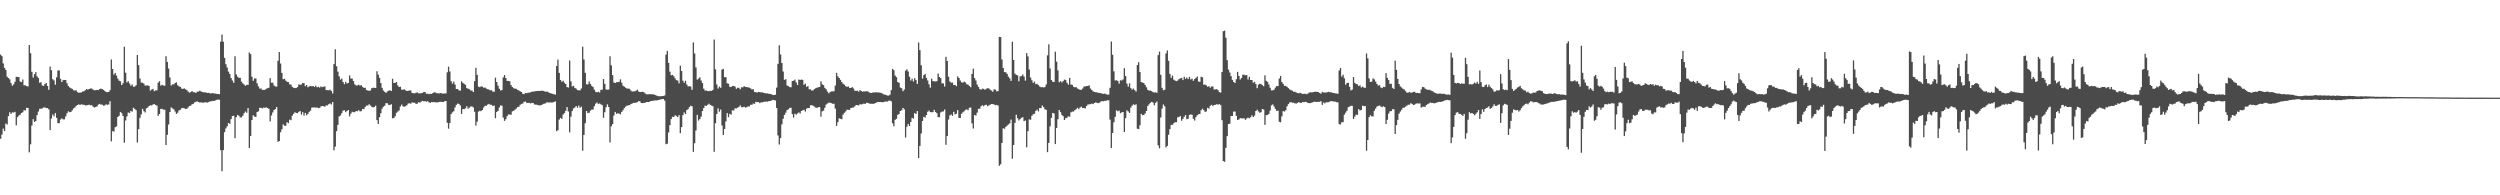 <?xml version="1.0" encoding="UTF-8"?>
<svg xmlns="http://www.w3.org/2000/svg" width="1920" height="150">
  <path d="M0 41.959h1v64.635H0zM1 43.126h1v60.231H1zM2 48.679h1v50.100H2zM3 52.047h1v48.568H3zM4 53.731h1v41.164H4zM5 58.865h1v36.796H5zM6 59.897h1v29.308H6zM7 60.963h1v25.275H7zM8 63.846h1v23.588H8zM9 65.858h1v20.474H9zM10 64.807h1v21.595H10zM11 62.754h1v23.119H11zM12 58.915h1v37.332H12zM13 59.147h1v30.826H13zM14 59.168h1v29.553H14zM15 62.595h1v25.524H15zM16 63.095h1v23.678H16zM17 61.082h1v25.130H17zM18 65.538h1v19.004H18zM19 65.529h1v19.340H19zM20 66.140h1v16.650H20zM21 66.404h1v16.530H21zM22 34.556h1v82.427H22zM23 40.837h1v70.013H23zM24 55.127h1v41.308H24zM25 59.523h1v32.035H25zM26 56.990h1v36.728H26zM27 55.329h1v37.622H27zM28 58.642h1v29.761H28zM29 59.961h1v25.710H29zM30 63.587h1v19.960H30zM31 63.104h1v20.404H31zM32 65.602h1v17.657H32zM33 66.015h1v16.506H33zM34 64.560h1v17.930H34zM35 63.762h1v19.230H35zM36 65.975h1v17.079H36zM37 68.952h1v15.063H37zM38 51.107h1v48.776H38zM39 53.897h1v37.157H39zM40 60.849h1v27.121H40zM41 61.740h1v27.617H41zM42 65.095h1v21.724H42zM43 59.400h1v31.117H43zM44 54.130h1v40.428H44zM45 54.080h1v40.530H45zM46 60.501h1v31.368H46zM47 62.970h1v27.897H47zM48 61.565h1v30.150H48zM49 61.397h1v30.256H49zM50 61.501h1v27.915H50zM51 63.931h1v23.086H51zM52 66.039h1v19.487H52zM53 67.098h1v19.066H53zM54 67.755h1v18.210H54zM55 68.298h1v16.435H55zM56 69.326h1v14.036H56zM57 69.508h1v13.084H57zM58 69.393h1v11.978H58zM59 70.735h1v9.974H59zM60 71.233h1v8.896H60zM61 71.104h1v9.474H61zM62 70.939h1v9.131H62zM63 70.299h1v10.084H63zM64 70.061h1v10.450H64zM65 69.319h1v11.600H65zM66 68.327h1v12.617H66zM67 68.847h1v11.821H67zM68 68.371h1v12.003H68zM69 67.934h1v12.991H69zM70 68.045h1v12.708H70zM71 68.746h1v13.194H71zM72 69.368h1v13.219H72zM73 69.246h1v12.951H73zM74 69.038h1v12.750H74zM75 69.233h1v11.145H75zM76 68.411h1v11.356H76zM77 68.093h1v12.234H77zM78 68.421h1v11.971H78zM79 69.042h1v12.095H79zM80 69.825h1v11.188H80zM81 70.720h1v9.412H81zM82 70.744h1v9.769H82zM83 70.670h1v9.548H83zM84 69.205h1v8.529H84zM85 45.656h1v62.947H85zM86 53.003h1v47.694H86zM87 57.289h1v43.801H87zM88 55.948h1v41.767H88zM89 58.086h1v38.991H89zM90 60.348h1v29.531H90zM91 61.937h1v26.955H91zM92 62.459h1v23.510H92zM93 65.284h1v21.659H93zM94 63.894h1v25.213H94zM95 35.930h1v73.630H95zM96 55.804h1v36.714H96zM97 63.301h1v26.097H97zM98 62.386h1v23.992H98zM99 64.105h1v22.710H99zM100 65.849h1v19.276H100zM101 64.851h1v20.930H101zM102 66.630h1v16.104H102zM103 66.493h1v17.156H103zM104 65.459h1v19.153H104zM105 42.244h1v67.216H105zM106 50.020h1v49.184H106zM107 60.325h1v30.143H107zM108 63.388h1v24.467H108zM109 63.555h1v20.051H109zM110 64.256h1v21.122H110zM111 65.758h1v20.615H111zM112 65.714h1v17.491H112zM113 65.473h1v17.118H113zM114 66.023h1v15.379H114zM115 69.561h1v11.269H115zM116 68.744h1v12.331H116zM117 68.265h1v12.002H117zM118 70.028h1v9.872H118zM119 69.390h1v11.182H119zM120 69.361h1v11.758H120zM121 63.495h1v25.493H121zM122 62.346h1v25.214H122zM123 65.718h1v17.920H123zM124 65.106h1v18.466H124zM125 65.615h1v18.626H125zM126 65.836h1v18.449H126zM127 43.180h1v68.240H127zM128 47.551h1v55.953H128zM129 52.643h1v43.014H129zM130 59.485h1v26.514H130zM131 65.652h1v16.831H131zM132 64.803h1v18.444H132zM133 64.805h1v19.150H133zM134 63.730h1v21.907H134zM135 63.234h1v24.245H135zM136 65.419h1v21.113H136zM137 66.319h1v18.444H137zM138 66.777h1v17.546H138zM139 68.060h1v15.134H139zM140 68.281h1v14.552H140zM141 67.845h1v15.358H141zM142 68.574h1v15.057H142zM143 69.193h1v14.384H143zM144 70.364h1v12.225H144zM145 71.151h1v10.256H145zM146 70.712h1v10.435H146zM147 69.954h1v10.123H147zM148 70.796h1v8.938H148zM149 70.785h1v7.844H149zM150 71.394h1v6.812H150zM151 70.412h1v7.483H151zM152 70.297h1v8.035H152zM153 69.624h1v9.174H153zM154 70.301h1v8.227H154zM155 70.660h1v8.223H155zM156 70.975h1v7.834H156zM157 70.834h1v7.696H157zM158 71.200h1v7.445H158zM159 71.359h1v7.461H159zM160 71.252h1v6.978H160zM161 71.714h1v6.069H161zM162 71.654h1v6.128H162zM163 71.441h1v6.003H163zM164 71.867h1v5.687H164zM165 71.836h1v5.198H165zM166 72.075h1v4.617H166zM167 72.202h1v4.230H167zM168 72.346h1v4.242H168zM169 31.937h1v83.380H169zM170 26.510h1v104.997H170zM171 32.062h1v83.241H171zM172 44.439h1v57.030H172zM173 49.283h1v49.312H173zM174 51.862h1v45.172H174zM175 55.022h1v39.418H175zM176 56.796h1v38.298H176zM177 59.930h1v31.559H177zM178 61.873h1v27.220H178zM179 63.566h1v25.308H179zM180 43.188h1v62.938H180zM181 57.169h1v32.776H181zM182 58.872h1v29.401H182zM183 59.799h1v29.119H183zM184 59.767h1v30.464H184zM185 62.672h1v27.509H185zM186 63.988h1v24.896H186zM187 64.856h1v22.097H187zM188 65.876h1v19.791H188zM189 65.079h1v21.514H189zM190 65.247h1v17.736H190zM191 40.364h1v73.249H191zM192 41.555h1v62.945H192zM193 58.928h1v33.232H193zM194 62.030h1v26.551H194zM195 60.199h1v29.316H195zM196 60.241h1v29.573H196zM197 63.992h1v22.064H197zM198 66.340h1v19.187H198zM199 68.065h1v14.763H199zM200 67.937h1v14.836H200zM201 69.001h1v14.316H201zM202 69.031h1v13.625H202zM203 69.041h1v13.822H203zM204 68.129h1v14.309H204zM205 67.748h1v15.241H205zM206 67.364h1v16.245H206zM207 60.014h1v33.248H207zM208 63.616h1v25.056H208zM209 63.509h1v22.865H209zM210 65.698h1v18.775H210zM211 66.413h1v17.369H211zM212 66.576h1v15.575H212zM213 46.713h1v62.212H213zM214 39.911h1v68.436H214zM215 48.788h1v52.736H215zM216 55.947h1v43.397H216zM217 60.819h1v34.743H217zM218 60.491h1v36.031H218zM219 61.920h1v34.696H219zM220 62.828h1v31.053H220zM221 63.010h1v31.576H221zM222 64.812h1v27.061H222zM223 64.945h1v27.404H223zM224 66.717h1v22.116H224zM225 67.383h1v20.009H225zM226 67.645h1v18.550H226zM227 67.644h1v19.137H227zM228 66.881h1v20.104H228zM229 64.758h1v21.162H229zM230 65.177h1v20.078H230zM231 64.815h1v23.216H231zM232 63.730h1v22.459H232zM233 63.888h1v24.967H233zM234 66.208h1v20.550H234zM235 65.261h1v23.250H235zM236 67.016h1v20.430H236zM237 66.331h1v19.578H237zM238 65.981h1v18.970H238zM239 66.328h1v16.379H239zM240 66.045h1v16.497H240zM241 66.819h1v15.604H241zM242 65.798h1v16.960H242zM243 67.087h1v15.387H243zM244 66.639h1v16.396H244zM245 67.296h1v15.603H245zM246 66.400h1v15.365H246zM247 66.929h1v14.472H247zM248 66.567h1v15.004H248zM249 66.393h1v15.609H249zM250 69.103h1v11.848H250zM251 69.298h1v11.662H251zM252 69.309h1v10.704H252zM253 68.877h1v10.567H253zM254 69.886h1v10.320H254zM255 71.789h1v6.612H255zM256 49.260h1v66.206H256zM257 37.843h1v74.738H257zM258 50.885h1v49.855H258zM259 55.053h1v40.838H259zM260 58.609h1v30.778H260zM261 61.149h1v27.596H261zM262 60.301h1v26.661H262zM263 62.970h1v21.980H263zM264 64.659h1v20.027H264zM265 62.830h1v23.302H265zM266 64.135h1v21.138H266zM267 63.662h1v20.831H267zM268 57.973h1v31.437H268zM269 60.308h1v26.970H269zM270 60.386h1v25.422H270zM271 62.316h1v23.847H271zM272 64.784h1v21.365H272zM273 65.624h1v19.619H273zM274 65.599h1v19.909H274zM275 65.074h1v19.519H275zM276 65.764h1v19.798H276zM277 65.404h1v19.968H277zM278 66.732h1v16.940H278zM279 67.530h1v16.358H279zM280 67.385h1v14.795H280zM281 69.152h1v11.908H281zM282 69.549h1v11.482H282zM283 69.735h1v10.348H283zM284 69.484h1v11.567H284zM285 67.761h1v14.224H285zM286 67.376h1v15.108H286zM287 67.412h1v14.741H287zM288 67.585h1v13.563H288zM289 54.750h1v37.525H289zM290 57.292h1v37.899H290zM291 59.791h1v30.243H291zM292 63.786h1v23.169H292zM293 67.425h1v16.001H293zM294 69.542h1v12.454H294zM295 70.489h1v10.646H295zM296 71.353h1v7.873H296zM297 70.184h1v9.101H297zM298 69.658h1v10.852H298zM299 69.314h1v11.390H299zM300 69.894h1v10.118H300zM301 60.531h1v30.280H301zM302 63.668h1v26.994H302zM303 63.619h1v25.655H303zM304 62.976h1v23.709H304zM305 65.518h1v20.182H305zM306 66.807h1v18.038H306zM307 66.619h1v15.179H307zM308 68.797h1v11.537H308zM309 68.989h1v12.737H309zM310 68.540h1v13.373H310zM311 69.350h1v12.214H311zM312 69.888h1v10.934H312zM313 69.754h1v9.776H313zM314 69.478h1v9.825H314zM315 69.502h1v10.154H315zM316 71.359h1v7.307H316zM317 71.570h1v7.304H317zM318 71.715h1v7.208H318zM319 71.168h1v8.583H319zM320 70.997h1v8.601H320zM321 71.658h1v6.853H321zM322 71.693h1v7.161H322zM323 71.567h1v6.443H323zM324 71.311h1v6.178H324zM325 70.597h1v7.264H325zM326 70.741h1v7.004H326zM327 71.980h1v6.086H327zM328 71.921h1v5.781H328zM329 72.320h1v6.364H329zM330 71.978h1v7.033H330zM331 72.140h1v6.221H331zM332 71.411h1v7.095H332zM333 70.837h1v7.564H333zM334 71.042h1v7.625H334zM335 71.608h1v7.006H335zM336 71.632h1v6.985H336zM337 71.734h1v6.476H337zM338 71.423h1v6.768H338zM339 71.804h1v6.489H339zM340 71.929h1v6.389H340zM341 71.713h1v6.027H341zM342 71.726h1v5.836H342zM343 55.548h1v38.761H343zM344 51.225h1v47.613H344zM345 54.889h1v39.560H345zM346 62.382h1v25.270H346zM347 64.258h1v22.011H347zM348 62.668h1v22.755H348zM349 64.945h1v17.563H349zM350 68.354h1v12.165H350zM351 68.373h1v11.204H351zM352 69.493h1v10.347H352zM353 69.594h1v11.406H353zM354 62.461h1v25.011H354zM355 63.585h1v20.157H355zM356 64.379h1v19.467H356zM357 65.196h1v17.993H357zM358 67.614h1v13.952H358zM359 68.165h1v15.280H359zM360 68.485h1v14.177H360zM361 69.486h1v12.324H361zM362 69.549h1v12.147H362zM363 70.703h1v11.843H363zM364 62.341h1v23.481H364zM365 52.056h1v44.391H365zM366 57.509h1v35.924H366zM367 66.502h1v19.216H367zM368 66.987h1v18.055H368zM369 66.295h1v19.099H369zM370 66.584h1v17.908H370zM371 67.360h1v15.161H371zM372 67.164h1v14.089H372zM373 67.990h1v13.250H373zM374 68.519h1v11.818H374zM375 68.764h1v11.022H375zM376 69.435h1v10.993H376zM377 69.292h1v11.172H377zM378 70.354h1v11.072H378zM379 70.490h1v10.601H379zM380 59.655h1v31.181H380zM381 63.028h1v22.928H381zM382 65.788h1v19.352H382zM383 68.151h1v14.325H383zM384 69.464h1v11.507H384zM385 69.191h1v11.996H385zM386 59.419h1v30.907H386zM387 57.630h1v35.182H387zM388 59.963h1v31.598H388zM389 62.158h1v27.031H389zM390 62.161h1v25.761H390zM391 62.406h1v25.550H391zM392 65.323h1v22.784H392zM393 66.821h1v18.698H393zM394 67.738h1v17.365H394zM395 68.105h1v16.162H395zM396 68.196h1v15.192H396zM397 68.993h1v13.273H397zM398 69.485h1v12.513H398zM399 70.077h1v10.436H399zM400 70.657h1v9.146H400zM401 72.038h1v7.492H401zM402 72.269h1v5.945H402zM403 71.403h1v6.601H403zM404 71.566h1v7.364H404zM405 71.204h1v7.937H405zM406 71.121h1v7.853H406zM407 70.878h1v8.578H407zM408 70.432h1v8.584H408zM409 70.253h1v8.907H409zM410 70.295h1v9.937H410zM411 69.877h1v10.504H411zM412 69.923h1v10.543H412zM413 69.811h1v11.044H413zM414 69.893h1v11.041H414zM415 69.672h1v11.118H415zM416 69.665h1v10.651H416zM417 69.857h1v9.883H417zM418 70.313h1v9.257H418zM419 70.378h1v8.531H419zM420 70.376h1v8.154H420zM421 71.061h1v7.725H421zM422 71.464h1v7.159H422zM423 71.807h1v6.954H423zM424 72.027h1v6.654H424zM425 72.378h1v5.964H425zM426 72.664h1v5.146H426zM427 50.717h1v50.010H427zM428 45.764h1v54.203H428zM429 55.982h1v35.856H429zM430 61.396h1v29.111H430zM431 62.793h1v28.520H431zM432 62.007h1v25.998H432zM433 63.564h1v23.328H433zM434 64.531h1v20.594H434zM435 66.849h1v15.392H435zM436 67.216h1v18.376H436zM437 46.416h1v55.281H437zM438 62.499h1v27.072H438zM439 66.352h1v18.959H439zM440 65.925h1v17.385H440zM441 67.548h1v15.012H441zM442 68.049h1v13.361H442zM443 69.161h1v13.571H443zM444 69.350h1v11.730H444zM445 69.363h1v13.388H445zM446 67.925h1v13.973H446zM447 35.888h1v79.872H447zM448 45.734h1v57.875H448zM449 55.917h1v38.691H449zM450 64.707h1v20.546H450zM451 64.826h1v22.040H451zM452 62.550h1v24.026H452zM453 64.485h1v20.448H453zM454 65.927h1v18.218H454zM455 66.879h1v17.241H455zM456 68.884h1v12.682H456zM457 70.480h1v9.159H457zM458 70.923h1v7.781H458zM459 70.427h1v9.380H459zM460 71.009h1v8.433H460zM461 69.030h1v11.108H461zM462 68.848h1v11.934H462zM463 60.695h1v29.763H463zM464 64.368h1v21.806H464zM465 68.649h1v13.722H465zM466 68.888h1v11.273H466zM467 68.765h1v13.393H467zM468 43.210h1v66.205H468zM469 50.153h1v46.890H469zM470 57.652h1v37.689H470zM471 63.311h1v25.415H471zM472 63.730h1v22.238H472zM473 63.148h1v24.324H473zM474 63.087h1v23.906H474zM475 62.823h1v24.431H475zM476 60.928h1v26.887H476zM477 63.480h1v22.475H477zM478 65.821h1v18.812H478zM479 66.551h1v16.497H479zM480 67.352h1v14.578H480zM481 67.946h1v13.231H481zM482 68.032h1v12.896H482zM483 68.217h1v12.537H483zM484 69.501h1v10.449H484zM485 70.245h1v9.315H485zM486 70.193h1v8.755H486zM487 70.094h1v8.962H487zM488 69.682h1v9.097H488zM489 68.871h1v9.590H489zM490 70.318h1v7.302H490zM491 70.712h1v7.168H491zM492 70.607h1v8.557H492zM493 70.428h1v8.766H493zM494 70.808h1v8.251H494zM495 71.749h1v7.161H495zM496 72.425h1v5.976H496zM497 72.401h1v5.959H497zM498 72.420h1v5.991H498zM499 72.309h1v5.373H499zM500 72.388h1v5.124H500zM501 72.421h1v4.986H501zM502 72.666h1v4.526H502zM503 73.043h1v4.046H503zM504 73.510h1v3.673H504zM505 73.858h1v2.922H505zM506 73.918h1v2.698H506zM507 73.899h1v2.453H507zM508 73.797h1v2.331H508zM509 73.652h1v2.387H509zM510 73.340h1v3.927H510zM511 41.954h1v68.808H511zM512 39.056h1v71.299H512zM513 48.284h1v53.445H513zM514 55.055h1v41.051H514zM515 57.825h1v33.683H515zM516 57.507h1v32.194H516zM517 58.551h1v31.285H517zM518 60.232h1v28.247H518zM519 61.555h1v27.609H519zM520 61.866h1v28.093H520zM521 64.018h1v24.400H521zM522 50.394h1v51.872H522zM523 54.524h1v43.105H523zM524 61.973h1v26.444H524zM525 63.559h1v22.743H525zM526 62.020h1v25.542H526zM527 64.942h1v19.596H527zM528 66.425h1v17.462H528zM529 66.164h1v16.045H529zM530 66.485h1v14.738H530zM531 69.018h1v12.645H531zM532 32.575h1v84.038H532zM533 41.073h1v68.965H533zM534 51.771h1v48.408H534zM535 61.196h1v27.013H535zM536 60.387h1v32.185H536zM537 59.351h1v32.107H537zM538 61.872h1v27.682H538zM539 63.808h1v21.498H539zM540 68.082h1v14.914H540zM541 69.580h1v11.527H541zM542 69.528h1v11.808H542zM543 69.874h1v10.614H543zM544 70.050h1v9.549H544zM545 69.675h1v10.870H545zM546 69.791h1v11.239H546zM547 69.045h1v12.507H547zM548 30.351h1v86.215H548zM549 53.287h1v41.373H549zM550 64.911h1v22.704H550zM551 68.002h1v15.224H551zM552 66.530h1v19.287H552zM553 67.428h1v16.713H553zM554 53.479h1v42.905H554zM555 52.891h1v50.866H555zM556 59.223h1v39.840H556zM557 59.266h1v33.972H557zM558 63.959h1v22.932H558zM559 64.311h1v25.692H559zM560 66.663h1v20.801H560zM561 66.890h1v21.160H561zM562 66.008h1v18.724H562zM563 65.979h1v18.983H563zM564 66.471h1v16.745H564zM565 68.224h1v15.063H565zM566 67.382h1v15.289H566zM567 67.432h1v14.708H567zM568 68.594h1v12.312H568zM569 67.024h1v15.328H569zM570 67.083h1v15.229H570zM571 66.173h1v15.743H571zM572 66.796h1v15.854H572zM573 66.892h1v15.495H573zM574 67.053h1v14.595H574zM575 67.343h1v14.496H575zM576 67.912h1v12.543H576zM577 68.704h1v11.766H577zM578 68.469h1v11.062H578zM579 70.623h1v9.143H579zM580 70.883h1v7.307H580zM581 70.999h1v7.462H581zM582 70.604h1v7.798H582zM583 70.734h1v8.480H583zM584 70.946h1v7.643H584zM585 70.911h1v7.661H585zM586 71.314h1v6.943H586zM587 71.500h1v6.692H587zM588 71.816h1v6.111H588zM589 71.698h1v6.409H589zM590 72.098h1v5.549H590zM591 72.072h1v5.485H591zM592 72.391h1v4.798H592zM593 72.913h1v3.787H593zM594 73.013h1v3.946H594zM595 72.726h1v4.438H595zM596 67.293h1v15.692H596zM597 49.049h1v55.013H597zM598 34.776h1v76.223H598zM599 41.844h1v64.250H599zM600 48.373h1v47.103H600zM601 54.947h1v36.279H601zM602 61.330h1v26.930H602zM603 60.792h1v25.714H603zM604 65.588h1v18.994H604zM605 66.160h1v17.802H605zM606 66.907h1v15.914H606zM607 67.004h1v15.785H607zM608 62.204h1v25.434H608zM609 62.019h1v28.311H609zM610 61.133h1v26.206H610zM611 63.273h1v24.760H611zM612 65.214h1v21.917H612zM613 61.068h1v25.241H613zM614 61.370h1v25.812H614zM615 61.090h1v24.141H615zM616 61.325h1v23.362H616zM617 65.062h1v19.266H617zM618 64.205h1v21.526H618zM619 66.674h1v16.771H619zM620 66.097h1v16.850H620zM621 68.596h1v14.415H621zM622 68.586h1v12.288H622zM623 69.549h1v11.284H623zM624 69.416h1v11.721H624zM625 68.364h1v13.575H625zM626 67.719h1v14.901H626zM627 67.340h1v15.500H627zM628 67.023h1v15.326H628zM629 66.800h1v15.414H629zM630 62.518h1v27.105H630zM631 64.790h1v20.695H631zM632 65.365h1v19.556H632zM633 67.504h1v15.212H633zM634 68.586h1v11.703H634zM635 70.289h1v9.167H635zM636 71.626h1v7.240H636zM637 70.770h1v8.069H637zM638 70.193h1v9.038H638zM639 70.194h1v9.523H639zM640 70.082h1v9.592H640zM641 65.745h1v17.637H641zM642 55.979h1v40.669H642zM643 58.621h1v35.231H643zM644 59.899h1v30.935H644zM645 61.327h1v29.924H645zM646 63.000h1v28.619H646zM647 64.269h1v23.782H647zM648 65.027h1v21.613H648zM649 66.276h1v19.307H649zM650 66.692h1v17.534H650zM651 66.336h1v18.067H651zM652 67.468h1v16.982H652zM653 67.587h1v15.352H653zM654 66.854h1v15.816H654zM655 67.964h1v14.499H655zM656 69.647h1v12.044H656zM657 69.783h1v10.836H657zM658 69.632h1v11.115H658zM659 70.401h1v10.612H659zM660 69.214h1v10.884H660zM661 69.874h1v10.313H661zM662 70.410h1v9.637H662zM663 70.129h1v9.394H663zM664 70.267h1v9.594H664zM665 70.086h1v8.877H665zM666 70.148h1v8.890H666zM667 70.929h1v8.524H667zM668 71.360h1v8.370H668zM669 71.434h1v8.217H669zM670 70.934h1v8.840H670zM671 71.058h1v8.437H671zM672 70.840h1v8.278H672zM673 70.959h1v7.585H673zM674 70.958h1v7.329H674zM675 71.104h1v7.215H675zM676 71.294h1v7.027H676zM677 71.695h1v6.835H677zM678 72.454h1v6.001H678zM679 72.615h1v5.456H679zM680 72.953h1v4.911H680zM681 73.419h1v4.588H681zM682 73.411h1v4.014H682zM683 72.727h1v4.497H683zM684 69.179h1v8.625H684zM685 52.957h1v41.708H685zM686 53.937h1v43.011H686zM687 57.989h1v33.997H687zM688 59.246h1v32.050H688zM689 63.033h1v25.182H689zM690 63.587h1v23.910H690zM691 67.244h1v18.012H691zM692 67.736h1v16.962H692zM693 70.036h1v12.871H693zM694 68.749h1v15.153H694zM695 54.257h1v51.365H695zM696 53.241h1v44.073H696zM697 54.945h1v40.223H697zM698 58.917h1v37.854H698zM699 61.823h1v31.871H699zM700 60.432h1v30.085H700zM701 62.586h1v28.491H701zM702 60.063h1v26.783H702zM703 61.491h1v26.064H703zM704 64.404h1v20.898H704zM705 32.655h1v88.713H705zM706 38.517h1v73.572H706zM707 50.105h1v52.424H707zM708 60.353h1v32.567H708zM709 57.740h1v31.953H709zM710 56.752h1v33.571H710zM711 59.805h1v28.508H711zM712 61.785h1v24.045H712zM713 64.743h1v20.223H713zM714 67.307h1v18.741H714zM715 60.434h1v25.778H715zM716 62.234h1v23.860H716zM717 62.524h1v21.782H717zM718 62.508h1v23.580H718zM719 62.338h1v24.597H719zM720 56.437h1v33.512H720zM721 59.118h1v30.874H721zM722 60.022h1v26.364H722zM723 64.001h1v21.763H723zM724 64.046h1v21.505H724zM725 66.438h1v17.685H725zM726 43.633h1v67.584H726zM727 46.865h1v57.621H727zM728 58.901h1v32.886H728zM729 62.593h1v26.050H729zM730 63.551h1v24.340H730zM731 63.385h1v25.601H731zM732 65.281h1v20.658H732zM733 65.156h1v22.699H733zM734 66.146h1v21.179H734zM735 58.691h1v25.906H735zM736 59.925h1v30.610H736zM737 61.864h1v28.735H737zM738 63.261h1v24.082H738zM739 63.442h1v22.829H739zM740 62.660h1v22.798H740zM741 63.345h1v20.997H741zM742 64.716h1v19.313H742zM743 65.037h1v19.670H743zM744 65.985h1v16.772H744zM745 66.981h1v15.581H745zM746 56.776h1v37.994H746zM747 52.741h1v45.968H747zM748 59.984h1v28.331H748zM749 61.811h1v26.951H749zM750 64.949h1v21.547H750zM751 66.709h1v16.866H751zM752 68.433h1v15.146H752zM753 68.931h1v12.700H753zM754 68.068h1v12.772H754zM755 68.265h1v13.407H755zM756 68.991h1v11.690H756zM757 68.119h1v12.314H757zM758 67.787h1v13.763H758zM759 67.907h1v13.040H759zM760 68.901h1v11.477H760zM761 69.512h1v10.350H761zM762 70.477h1v9.441H762zM763 68.571h1v11.719H763zM764 68.883h1v11.905H764zM765 70.178h1v10.416H765zM766 69.933h1v11.143H766zM767 28.319h1v98.952H767zM768 28.485h1v97.703H768zM769 45.693h1v64.077H769zM770 52.286h1v46.241H770zM771 55.372h1v43.527H771zM772 55.483h1v41.964H772zM773 56.750h1v39.707H773zM774 58.840h1v36.770H774zM775 60.145h1v34.552H775zM776 62.082h1v29.762H776zM777 32.061h1v89.788H777zM778 46.065h1v65.302H778zM779 56.514h1v37.831H779zM780 57.518h1v30.582H780zM781 57.851h1v32.961H781zM782 62.470h1v30.030H782zM783 58.674h1v32.748H783zM784 58.424h1v32.068H784zM785 57.211h1v32.788H785zM786 58.756h1v34.282H786zM787 61.909h1v30.627H787zM788 40.822h1v72.394H788zM789 43.305h1v57.398H789zM790 53.459h1v38.168H790zM791 59.570h1v32.457H791zM792 61.632h1v27.296H792zM793 63.663h1v24.088H793zM794 62.604h1v24.772H794zM795 64.686h1v20.486H795zM796 64.337h1v19.840H796zM797 65.349h1v20.199H797zM798 66.469h1v16.475H798zM799 66.954h1v16.107H799zM800 66.927h1v14.142H800zM801 67.166h1v15.127H801zM802 66.868h1v17.087H802zM803 64.852h1v19.484H803zM804 42.486h1v74.372H804zM805 34.052h1v75.731H805zM806 52.587h1v44.456H806zM807 61.498h1v29.016H807zM808 62.797h1v23.934H808zM809 63.017h1v24.103H809zM810 39.660h1v70.994H810zM811 47.377h1v50.899H811zM812 54.074h1v37.547H812zM813 63.199h1v21.228H813zM814 62.301h1v23.836H814zM815 63.345h1v24.892H815zM816 62.294h1v26.964H816zM817 61.061h1v31.107H817zM818 61.557h1v29.209H818zM819 63.601h1v26.701H819zM820 65.010h1v24.334H820zM821 59.782h1v29.814H821zM822 64.912h1v21.348H822zM823 65.121h1v20.568H823zM824 66.610h1v19.023H824zM825 67.094h1v17.480H825zM826 66.906h1v16.990H826zM827 67.921h1v14.881H827zM828 68.529h1v15.302H828zM829 68.942h1v13.643H829zM830 68.963h1v12.936H830zM831 68.011h1v14.924H831zM832 66.528h1v16.478H832zM833 66.342h1v16.907H833zM834 66.081h1v15.400H834zM835 66.032h1v14.238H835zM836 65.538h1v14.607H836zM837 67.931h1v12.019H837zM838 69.075h1v10.480H838zM839 70.154h1v9.834H839zM840 70.617h1v8.492H840zM841 70.792h1v7.826H841zM842 70.921h1v8.094H842zM843 71.364h1v7.880H843zM844 71.297h1v7.520H844zM845 71.581h1v6.397H845zM846 71.915h1v5.693H846zM847 72.100h1v5.748H847zM848 71.835h1v5.559H848zM849 72.333h1v5.072H849zM850 72.735h1v4.233H850zM851 72.596h1v4.469H851zM852 67.412h1v24.438H852zM853 31.897h1v81.832H853zM854 42.050h1v60.110H854zM855 54.788h1v39.119H855zM856 61.782h1v27.963H856zM857 61.590h1v23.145H857zM858 62.231h1v23.292H858zM859 64.207h1v20.743H859zM860 61.654h1v25.318H860zM861 61.821h1v24.512H861zM862 61.016h1v25.012H862zM863 52.355h1v49.000H863zM864 58.403h1v32.302H864zM865 64.191h1v20.541H865zM866 66.524h1v19.074H866zM867 64.023h1v22.726H867zM868 67.668h1v14.963H868zM869 68.885h1v12.276H869zM870 68.011h1v12.096H870zM871 69.266h1v11.474H871zM872 70.312h1v9.786H872zM873 49.992h1v48.892H873zM874 47.749h1v51.389H874zM875 55.307h1v40.837H875zM876 63.079h1v24.377H876zM877 63.333h1v25.103H877zM878 63.819h1v24.437H878zM879 65.276h1v21.861H879zM880 67.008h1v18.238H880zM881 68.986h1v12.451H881zM882 69.608h1v10.496H882zM883 69.525h1v9.429H883zM884 69.996h1v8.253H884zM885 70.775h1v7.976H885zM886 71.084h1v9.748H886zM887 70.869h1v8.114H887zM888 71.297h1v6.689H888zM889 42.342h1v69.303H889zM890 39.555h1v74.342H890zM891 57.424h1v32.814H891zM892 67.451h1v15.949H892zM893 69.263h1v10.979H893zM894 68.895h1v12.695H894zM895 41.066h1v72.114H895zM896 38.739h1v73.296H896zM897 46.676h1v56.793H897zM898 56.781h1v42.409H898zM899 59.685h1v36.196H899zM900 57.996h1v37.846H900zM901 61.175h1v33.476H901zM902 61.884h1v32.021H902zM903 62.304h1v31.548H903zM904 61.819h1v28.419H904zM905 60.756h1v29.013H905zM906 60.119h1v29.086H906zM907 59.831h1v32.882H907zM908 61.481h1v29.827H908zM909 58.909h1v30.748H909zM910 60.538h1v27.855H910zM911 59.557h1v31.978H911zM912 60.783h1v30.390H912zM913 59.052h1v29.152H913zM914 61.031h1v26.883H914zM915 60.436h1v27.732H915zM916 62.033h1v29.213H916zM917 60.741h1v31.855H917zM918 59.750h1v30.183H918zM919 58.786h1v29.758H919zM920 62.594h1v25.168H920zM921 62.821h1v24.720H921zM922 58.947h1v25.731H922zM923 59.386h1v24.101H923zM924 65.009h1v19.587H924zM925 64.965h1v20.982H925zM926 65.583h1v19.956H926zM927 66.598h1v16.180H927zM928 66.209h1v17.207H928zM929 67.399h1v13.836H929zM930 66.381h1v14.094H930zM931 66.444h1v14.991H931zM932 68.778h1v11.886H932zM933 68.610h1v11.895H933zM934 68.462h1v11.538H934zM935 69.294h1v11.112H935zM936 70.778h1v9.141H936zM937 71.111h1v9.691H937zM938 55.326h1v36.972H938zM939 23.945h1v99.795H939zM940 23.484h1v100.764H940zM941 28.974h1v84.574H941zM942 46.253h1v58.274H942zM943 53.461h1v41.787H943zM944 55.684h1v39.315H944zM945 58.483h1v30.615H945zM946 61.354h1v27.759H946zM947 62.953h1v22.781H947zM948 63.753h1v21.927H948zM949 60.800h1v28.238H949zM950 55.179h1v36.933H950zM951 58.367h1v33.362H951zM952 61.078h1v29.663H952zM953 59.872h1v31.012H953zM954 57.384h1v33.576H954zM955 57.409h1v33.477H955zM956 57.784h1v34.275H956zM957 57.725h1v33.251H957zM958 61.082h1v29.268H958zM959 58.990h1v31.914H959zM960 61.419h1v28.710H960zM961 61.438h1v27.162H961zM962 63.470h1v26.424H962zM963 62.752h1v26.091H963zM964 64.577h1v20.674H964zM965 67.725h1v16.570H965zM966 64.979h1v20.640H966zM967 64.333h1v22.299H967zM968 64.569h1v21.556H968zM969 65.375h1v18.351H969zM970 66.209h1v17.905H970zM971 57.842h1v38.079H971zM972 62.066h1v26.408H972zM973 62.849h1v25.427H973zM974 64.923h1v22.539H974zM975 67.384h1v17.572H975zM976 69.385h1v11.585H976zM977 69.395h1v10.802H977zM978 68.858h1v12.961H978zM979 67.287h1v16.315H979zM980 66.009h1v19.247H980zM981 66.128h1v18.835H981zM982 60.287h1v33.276H982zM983 58.340h1v35.538H983zM984 62.961h1v26.400H984zM985 64.410h1v20.900H985zM986 66.003h1v19.712H986zM987 65.897h1v18.735H987zM988 66.731h1v14.926H988zM989 67.694h1v12.260H989zM990 68.588h1v10.134H990zM991 69.292h1v9.096H991zM992 69.622h1v9.278H992zM993 70.489h1v8.424H993zM994 70.461h1v8.828H994zM995 71.025h1v8.578H995zM996 71.423h1v7.577H996zM997 71.665h1v6.725H997zM998 71.287h1v7.707H998zM999 71.747h1v7.239H999zM1000 72.202h1v6.146H1000zM1001 72.016h1v6.458H1001zM1002 72.010h1v6.172H1002zM1003 72.332h1v6.107H1003zM1004 71.858h1v7.195H1004zM1005 71.091h1v8.143H1005zM1006 70.854h1v8.324H1006zM1007 70.971h1v7.811H1007zM1008 70.746h1v7.675H1008zM1009 70.491h1v7.543H1009zM1010 70.475h1v7.790H1010zM1011 70.561h1v7.700H1011zM1012 70.693h1v7.480H1012zM1013 71.393h1v6.794H1013zM1014 71.921h1v5.774H1014zM1015 70.525h1v10.008H1015zM1016 71.056h1v7.710H1016zM1017 71.010h1v8.380H1017zM1018 71.055h1v7.430H1018zM1019 70.772h1v7.799H1019zM1020 70.430h1v8.037H1020zM1021 70.842h1v7.023H1021zM1022 70.918h1v6.718H1022zM1023 71.275h1v6.565H1023zM1024 71.414h1v6.576H1024zM1025 71.712h1v6.367H1025zM1026 71.765h1v6.725H1026zM1027 72.027h1v6.640H1027zM1028 54.099h1v41.185H1028zM1029 52.165h1v43.428H1029zM1030 58.822h1v35.043H1030zM1031 57.382h1v36.446H1031zM1032 60.138h1v27.992H1032zM1033 65.023h1v21.433H1033zM1034 63.693h1v21.347H1034zM1035 63.603h1v18.718H1035zM1036 66.675h1v15.173H1036zM1037 69.445h1v11.790H1037zM1038 68.836h1v12.458H1038zM1039 59.177h1v32.205H1039zM1040 63.610h1v26.004H1040zM1041 64.531h1v23.510H1041zM1042 64.749h1v23.455H1042zM1043 66.101h1v17.769H1043zM1044 65.498h1v19.399H1044zM1045 67.197h1v17.210H1045zM1046 66.497h1v14.644H1046zM1047 67.275h1v14.213H1047zM1048 67.480h1v13.999H1048zM1049 41.071h1v74.680H1049zM1050 44.823h1v62.714H1050zM1051 60.209h1v29.749H1051zM1052 62.960h1v25.491H1052zM1053 62.622h1v26.698H1053zM1054 60.177h1v29.259H1054zM1055 60.960h1v24.159H1055zM1056 62.618h1v20.781H1056zM1057 64.484h1v17.388H1057zM1058 65.723h1v15.651H1058zM1059 65.371h1v15.650H1059zM1060 67.195h1v14.647H1060zM1061 67.685h1v14.669H1061zM1062 66.592h1v15.032H1062zM1063 66.864h1v15.343H1063zM1064 56.146h1v39.021H1064zM1065 59.789h1v32.215H1065zM1066 61.497h1v25.751H1066zM1067 64.459h1v21.058H1067zM1068 64.323h1v21.022H1068zM1069 67.450h1v16.415H1069zM1070 68.369h1v15.595H1070zM1071 46.582h1v56.300H1071zM1072 53.631h1v42.475H1072zM1073 60.546h1v31.508H1073zM1074 64.526h1v22.749H1074zM1075 66.347h1v19.297H1075zM1076 67.209h1v17.077H1076zM1077 68.253h1v14.546H1077zM1078 68.784h1v13.842H1078zM1079 70.013h1v11.841H1079zM1080 71.181h1v9.935H1080zM1081 71.111h1v9.326H1081zM1082 70.575h1v9.810H1082zM1083 71.233h1v8.015H1083zM1084 71.054h1v8.782H1084zM1085 70.565h1v10.073H1085zM1086 70.507h1v9.807H1086zM1087 71.363h1v8.268H1087zM1088 71.311h1v8.039H1088zM1089 71.497h1v7.993H1089zM1090 71.575h1v7.842H1090zM1091 68.692h1v13.950H1091zM1092 66.791h1v15.175H1092zM1093 66.919h1v15.028H1093zM1094 68.020h1v14.047H1094zM1095 68.604h1v12.053H1095zM1096 69.071h1v10.895H1096zM1097 68.827h1v10.584H1097zM1098 69.354h1v9.321H1098zM1099 69.748h1v9.282H1099zM1100 70.130h1v8.869H1100zM1101 71.012h1v8.405H1101zM1102 71.461h1v7.644H1102zM1103 71.882h1v6.854H1103zM1104 71.974h1v6.409H1104zM1105 71.848h1v6.311H1105zM1106 71.830h1v6.513H1106zM1107 72.102h1v5.859H1107zM1108 72.040h1v5.704H1108zM1109 72.051h1v5.148H1109zM1110 72.627h1v4.309H1110zM1111 72.660h1v4.030H1111zM1112 72.530h1v4.438H1112zM1113 72.867h1v4.200H1113zM1114 40.436h1v69.561H1114zM1115 44.279h1v61.292H1115zM1116 57.567h1v39.877H1116zM1117 63.631h1v24.773H1117zM1118 64.042h1v22.464H1118zM1119 63.625h1v22.502H1119zM1120 63.732h1v23.711H1120zM1121 64.586h1v22.937H1121zM1122 64.017h1v24.161H1122zM1123 64.239h1v24.796H1123zM1124 64.307h1v23.195H1124zM1125 44.455h1v62.096H1125zM1126 49.288h1v52.986H1126zM1127 59.032h1v32.876H1127zM1128 64.771h1v21.404H1128zM1129 64.612h1v22.538H1129zM1130 64.947h1v21.826H1130zM1131 64.333h1v23.143H1131zM1132 63.387h1v25.135H1132zM1133 64.193h1v23.227H1133zM1134 62.840h1v23.366H1134zM1135 64.431h1v20.060H1135zM1136 54.103h1v37.257H1136zM1137 63.095h1v24.471H1137zM1138 66.653h1v17.346H1138zM1139 66.870h1v19.026H1139zM1140 65.529h1v18.217H1140zM1141 64.867h1v18.097H1141zM1142 66.878h1v15.736H1142zM1143 64.986h1v16.627H1143zM1144 66.613h1v16.999H1144zM1145 67.636h1v15.320H1145zM1146 68.697h1v13.007H1146zM1147 70.430h1v9.653H1147zM1148 70.191h1v11.191H1148zM1149 69.322h1v12.004H1149zM1150 69.524h1v11.035H1150zM1151 69.284h1v10.847H1151zM1152 56.985h1v37.395H1152zM1153 64.156h1v22.763H1153zM1154 68.538h1v12.396H1154zM1155 69.191h1v10.514H1155zM1156 68.782h1v11.315H1156zM1157 69.295h1v11.251H1157zM1158 45.340h1v58.269H1158zM1159 53.668h1v45.154H1159zM1160 61.558h1v31.330H1160zM1161 68.275h1v18.324H1161zM1162 69.910h1v14.073H1162zM1163 68.938h1v15.604H1163zM1164 68.187h1v16.514H1164zM1165 67.169h1v17.329H1165zM1166 66.604h1v19.097H1166zM1167 65.886h1v18.819H1167zM1168 67.766h1v15.273H1168zM1169 68.538h1v13.182H1169zM1170 69.380h1v11.390H1170zM1171 69.604h1v10.230H1171zM1172 70.917h1v8.663H1172zM1173 70.346h1v9.782H1173zM1174 71.413h1v7.455H1174zM1175 71.953h1v5.797H1175zM1176 71.658h1v6.275H1176zM1177 71.139h1v7.497H1177zM1178 71.130h1v7.293H1178zM1179 71.000h1v7.345H1179zM1180 69.836h1v8.595H1180zM1181 69.591h1v9.614H1181zM1182 69.303h1v10.212H1182zM1183 69.755h1v10.582H1183zM1184 70.062h1v10.205H1184zM1185 71.578h1v8.720H1185zM1186 72.004h1v7.881H1186zM1187 72.204h1v7.421H1187zM1188 72.241h1v7.124H1188zM1189 71.835h1v7.105H1189zM1190 71.939h1v6.648H1190zM1191 71.902h1v6.333H1191zM1192 72.171h1v6.084H1192zM1193 71.606h1v6.615H1193zM1194 71.744h1v6.200H1194zM1195 72.228h1v5.553H1195zM1196 72.377h1v5.185H1196zM1197 72.309h1v4.984H1197zM1198 72.662h1v4.476H1198zM1199 72.589h1v4.290H1199zM1200 72.635h1v4.031H1200zM1201 72.851h1v3.741H1201zM1202 73.081h1v3.604H1202zM1203 33.338h1v79.475H1203zM1204 31.691h1v83.012H1204zM1205 49.422h1v49.300H1205zM1206 62.303h1v26.995H1206zM1207 62.509h1v22.974H1207zM1208 62.238h1v24.327H1208zM1209 61.578h1v24.531H1209zM1210 62.697h1v23.834H1210zM1211 62.382h1v23.342H1211zM1212 64.506h1v19.989H1212zM1213 66.506h1v21.708H1213zM1214 35.139h1v82.136H1214zM1215 55.912h1v43.176H1215zM1216 61.002h1v28.697H1216zM1217 63.449h1v22.414H1217zM1218 65.669h1v18.775H1218zM1219 66.173h1v18.409H1219zM1220 68.637h1v13.081H1220zM1221 67.519h1v15.075H1221zM1222 68.751h1v13.054H1222zM1223 69.815h1v10.436H1223zM1224 58.559h1v34.159H1224zM1225 57.577h1v34.394H1225zM1226 60.444h1v28.867H1226zM1227 65.755h1v16.573H1227zM1228 66.492h1v16.131H1228zM1229 65.901h1v18.427H1229zM1230 66.646h1v16.096H1230zM1231 68.031h1v14.353H1231zM1232 69.950h1v10.143H1232zM1233 70.799h1v9.240H1233zM1234 70.361h1v9.800H1234zM1235 70.790h1v8.762H1235zM1236 70.469h1v9.506H1236zM1237 70.569h1v8.669H1237zM1238 70.473h1v8.903H1238zM1239 71.112h1v8.418H1239zM1240 51.388h1v48.145H1240zM1241 61.354h1v26.581H1241zM1242 66.454h1v15.125H1242zM1243 71.652h1v7.174H1243zM1244 71.248h1v7.294H1244zM1245 70.241h1v9.006H1245zM1246 60.276h1v30.167H1246zM1247 48.153h1v56.331H1247zM1248 50.803h1v50.089H1248zM1249 59.615h1v35.025H1249zM1250 60.155h1v31.778H1250zM1251 63.074h1v31.473H1251zM1252 62.686h1v31.545H1252zM1253 62.490h1v29.106H1253zM1254 63.752h1v24.510H1254zM1255 64.602h1v24.372H1255zM1256 64.889h1v23.662H1256zM1257 64.793h1v23.175H1257zM1258 64.428h1v21.230H1258zM1259 64.976h1v19.050H1259zM1260 65.976h1v17.729H1260zM1261 65.461h1v19.623H1261zM1262 65.292h1v19.999H1262zM1263 63.930h1v20.333H1263zM1264 64.422h1v19.845H1264zM1265 65.007h1v19.263H1265zM1266 65.349h1v19.511H1266zM1267 64.487h1v20.174H1267zM1268 64.965h1v22.220H1268zM1269 64.656h1v23.122H1269zM1270 65.819h1v20.546H1270zM1271 64.969h1v21.355H1271zM1272 65.494h1v17.122H1272zM1273 65.432h1v16.586H1273zM1274 66.332h1v15.315H1274zM1275 65.908h1v16.642H1275zM1276 66.353h1v16.045H1276zM1277 68.209h1v14.582H1277zM1278 68.353h1v14.170H1278zM1279 69.705h1v11.056H1279zM1280 69.255h1v10.923H1280zM1281 69.313h1v10.203H1281zM1282 69.603h1v10.066H1282zM1283 69.546h1v9.429H1283zM1284 70.513h1v9.309H1284zM1285 70.852h1v9.024H1285zM1286 70.726h1v7.879H1286zM1287 71.405h1v7.445H1287zM1288 72.258h1v6.617H1288zM1289 72.346h1v5.659H1289zM1290 62.924h1v24.737H1290zM1291 45.331h1v56.911H1291zM1292 39.128h1v70.105H1292zM1293 47.685h1v54.804H1293zM1294 51.951h1v45.468H1294zM1295 60.422h1v26.073H1295zM1296 60.425h1v23.676H1296zM1297 61.797h1v22.549H1297zM1298 62.557h1v20.796H1298zM1299 62.940h1v19.973H1299zM1300 62.132h1v21.124H1300zM1301 63.041h1v21.308H1301zM1302 64.066h1v18.618H1302zM1303 62.167h1v23.012H1303zM1304 63.564h1v18.118H1304zM1305 63.971h1v17.520H1305zM1306 64.927h1v17.043H1306zM1307 65.976h1v16.715H1307zM1308 66.006h1v16.862H1308zM1309 66.406h1v16.006H1309zM1310 65.109h1v16.818H1310zM1311 64.966h1v16.952H1311zM1312 67.304h1v15.598H1312zM1313 66.760h1v16.187H1313zM1314 68.159h1v14.708H1314zM1315 68.374h1v13.012H1315zM1316 68.640h1v11.616H1316zM1317 68.695h1v10.622H1317zM1318 69.228h1v10.778H1318zM1319 69.695h1v10.263H1319zM1320 69.525h1v10.912H1320zM1321 69.125h1v11.644H1321zM1322 69.347h1v11.273H1322zM1323 69.037h1v11.970H1323zM1324 62.262h1v29.417H1324zM1325 65.610h1v20.997H1325zM1326 67.861h1v17.062H1326zM1327 67.760h1v15.270H1327zM1328 68.308h1v13.238H1328zM1329 69.917h1v10.234H1329zM1330 71.519h1v6.493H1330zM1331 72.680h1v4.591H1331zM1332 71.863h1v6.066H1332zM1333 71.225h1v7.209H1333zM1334 63.861h1v24.403H1334zM1335 56.270h1v36.635H1335zM1336 60.888h1v27.758H1336zM1337 61.747h1v24.942H1337zM1338 63.542h1v21.628H1338zM1339 64.335h1v20.697H1339zM1340 65.923h1v17.236H1340zM1341 67.920h1v13.808H1341zM1342 68.468h1v12.145H1342zM1343 69.155h1v11.419H1343zM1344 69.508h1v10.217H1344zM1345 69.633h1v9.898H1345zM1346 70.098h1v9.187H1346zM1347 70.680h1v8.560H1347zM1348 71.473h1v7.572H1348zM1349 72.409h1v6.010H1349zM1350 72.310h1v5.900H1350zM1351 72.262h1v5.468H1351zM1352 72.405h1v5.385H1352zM1353 72.311h1v5.729H1353zM1354 72.668h1v5.609H1354zM1355 72.379h1v6.408H1355zM1356 71.998h1v6.910H1356zM1357 67.838h1v14.732H1357zM1358 65.596h1v20.075H1358zM1359 65.323h1v18.968H1359zM1360 65.426h1v17.827H1360zM1361 66.552h1v16.241H1361zM1362 66.530h1v16.306H1362zM1363 67.475h1v15.436H1363zM1364 67.503h1v14.955H1364zM1365 68.097h1v14.225H1365zM1366 68.404h1v13.379H1366zM1367 68.480h1v13.326H1367zM1368 68.745h1v12.394H1368zM1369 68.652h1v11.886H1369zM1370 69.101h1v11.010H1370zM1371 69.573h1v10.867H1371zM1372 70.093h1v9.725H1372zM1373 70.838h1v8.228H1373zM1374 70.723h1v8.123H1374zM1375 71.195h1v7.562H1375zM1376 71.731h1v6.874H1376zM1377 71.820h1v6.594H1377zM1378 71.883h1v6.145H1378zM1379 72.206h1v5.540H1379zM1380 53.755h1v41.507H1380zM1381 52.365h1v42.808H1381zM1382 58.832h1v34.298H1382zM1383 57.701h1v36.065H1383zM1384 60.417h1v27.581H1384zM1385 65.493h1v20.612H1385zM1386 63.672h1v21.345H1386zM1387 63.587h1v19.416H1387zM1388 66.749h1v14.709H1388zM1389 69.554h1v11.437H1389zM1390 67.831h1v12.937H1390zM1391 59.360h1v31.567H1391zM1392 63.818h1v25.612H1392zM1393 64.589h1v23.115H1393zM1394 64.851h1v22.578H1394zM1395 66.310h1v17.943H1395zM1396 65.969h1v18.843H1396zM1397 67.007h1v17.084H1397zM1398 66.641h1v15.206H1398zM1399 67.619h1v14.356H1399zM1400 67.625h1v12.872H1400zM1401 39.977h1v75.961H1401zM1402 45.089h1v59.820H1402zM1403 61.106h1v28.338H1403zM1404 62.886h1v25.988H1404zM1405 62.555h1v27.418H1405zM1406 60.079h1v29.418H1406zM1407 61.062h1v24.161H1407zM1408 62.639h1v20.418H1408zM1409 64.735h1v17.231H1409zM1410 65.695h1v15.565H1410zM1411 65.809h1v15.015H1411zM1412 67.820h1v13.654H1412zM1413 67.812h1v13.997H1413zM1414 66.738h1v14.632H1414zM1415 67.099h1v14.751H1415zM1416 56.626h1v38.217H1416zM1417 60.122h1v31.397H1417zM1418 61.317h1v25.531H1418zM1419 64.361h1v20.988H1419zM1420 64.328h1v20.934H1420zM1421 67.951h1v15.797H1421zM1422 68.648h1v15.114H1422zM1423 46.381h1v56.378H1423zM1424 53.358h1v43.353H1424zM1425 59.594h1v32.624H1425zM1426 64.091h1v23.005H1426zM1427 65.750h1v19.968H1427zM1428 66.707h1v17.732H1428zM1429 67.498h1v15.311H1429zM1430 68.269h1v14.185H1430zM1431 69.787h1v11.833H1431zM1432 71.004h1v9.810H1432zM1433 70.970h1v9.500H1433zM1434 70.335h1v9.941H1434zM1435 71.450h1v7.583H1435zM1436 71.045h1v8.785H1436zM1437 70.576h1v9.975H1437zM1438 70.532h1v9.682H1438zM1439 71.390h1v8.191H1439zM1440 71.343h1v7.965H1440zM1441 71.421h1v7.991H1441zM1442 71.530h1v7.813H1442zM1443 68.708h1v13.818H1443zM1444 66.830h1v15.056H1444zM1445 66.946h1v14.779H1445zM1446 68.042h1v13.802H1446zM1447 68.798h1v11.736H1447zM1448 69.049h1v10.845H1448zM1449 69.196h1v10.207H1449zM1450 69.582h1v9.070H1450zM1451 69.925h1v8.955H1451zM1452 70.344h1v8.611H1452zM1453 71.123h1v8.256H1453zM1454 71.474h1v7.541H1454zM1455 71.973h1v6.601H1455zM1456 71.977h1v6.198H1456zM1457 71.904h1v6.039H1457zM1458 72.024h1v6.051H1458zM1459 72.243h1v5.502H1459zM1460 72.120h1v5.368H1460zM1461 72.246h1v4.732H1461zM1462 72.745h1v3.951H1462zM1463 72.738h1v3.782H1463zM1464 72.677h1v4.043H1464zM1465 72.980h1v3.904H1465zM1466 39.514h1v72.938H1466zM1467 40.030h1v73.356H1467zM1468 47.518h1v58.227H1468zM1469 58.980h1v35.201H1469zM1470 59.289h1v35.828H1470zM1471 60.778h1v31.979H1471zM1472 61.089h1v31.856H1472zM1473 62.320h1v27.861H1473zM1474 62.587h1v26.477H1474zM1475 63.270h1v25.607H1475zM1476 64.389h1v23.955H1476zM1477 42.670h1v62.689H1477zM1478 48.828h1v47.389H1478zM1479 60.685h1v32.484H1479zM1480 63.925h1v23.893H1480zM1481 64.067h1v21.905H1481zM1482 65.040h1v22.942H1482zM1483 64.608h1v24.004H1483zM1484 62.570h1v23.517H1484zM1485 60.670h1v24.664H1485zM1486 61.065h1v25.170H1486zM1487 64.148h1v21.871H1487zM1488 46.155h1v59.860H1488zM1489 49.435h1v49.268H1489zM1490 57.267h1v32.838H1490zM1491 65.396h1v20.125H1491zM1492 64.925h1v20.357H1492zM1493 64.706h1v19.636H1493zM1494 65.574h1v16.866H1494zM1495 66.555h1v16.762H1495zM1496 65.361h1v18.260H1496zM1497 64.885h1v17.773H1497zM1498 67.458h1v14.167H1498zM1499 67.425h1v14.609H1499zM1500 67.644h1v14.850H1500zM1501 67.644h1v14.953H1501zM1502 65.787h1v18.280H1502zM1503 52.048h1v46.998H1503zM1504 49.108h1v52.800H1504zM1505 58.485h1v34.724H1505zM1506 63.161h1v22.886H1506zM1507 65.742h1v19.017H1507zM1508 65.355h1v19.057H1508zM1509 46.523h1v46.249H1509zM1510 41.277h1v74.361H1510zM1511 56.814h1v42.472H1511zM1512 62.338h1v27.760H1512zM1513 67.603h1v16.838H1513zM1514 65.431h1v19.703H1514zM1515 65.346h1v20.208H1515zM1516 64.586h1v21.931H1516zM1517 63.706h1v24.099H1517zM1518 64.063h1v23.319H1518zM1519 64.711h1v21.723H1519zM1520 67.122h1v18.087H1520zM1521 68.071h1v15.717H1521zM1522 69.258h1v13.642H1522zM1523 70.072h1v12.336H1523zM1524 70.340h1v11.943H1524zM1525 69.993h1v11.073H1525zM1526 70.991h1v9.387H1526zM1527 70.881h1v8.600H1527zM1528 71.325h1v8.559H1528zM1529 70.532h1v8.775H1529zM1530 71.342h1v8.009H1530zM1531 71.134h1v7.252H1531zM1532 66.532h1v16.779H1532zM1533 67.463h1v15.003H1533zM1534 68.185h1v14.245H1534zM1535 69.672h1v12.125H1535zM1536 69.847h1v11.701H1536zM1537 70.975h1v9.513H1537zM1538 71.219h1v8.993H1538zM1539 71.558h1v8.853H1539zM1540 71.841h1v7.823H1540zM1541 71.469h1v8.935H1541zM1542 71.387h1v8.297H1542zM1543 70.861h1v9.014H1543zM1544 69.859h1v10.131H1544zM1545 70.384h1v8.203H1545zM1546 70.500h1v8.069H1546zM1547 70.848h1v6.506H1547zM1548 70.932h1v6.202H1548zM1549 71.148h1v5.895H1549zM1550 71.189h1v6.241H1550zM1551 71.428h1v6.206H1551zM1552 71.531h1v6.540H1552zM1553 71.488h1v6.772H1553zM1554 43.086h1v66.156H1554zM1555 42.682h1v71.915H1555zM1556 46.581h1v55.529H1556zM1557 52.881h1v41.265H1557zM1558 53.582h1v39.341H1558zM1559 54.871h1v34.803H1559zM1560 60.752h1v30.057H1560zM1561 59.077h1v33.123H1561zM1562 60.331h1v30.355H1562zM1563 62.903h1v25.744H1563zM1564 62.350h1v26.205H1564zM1565 43.679h1v71.935H1565zM1566 45.116h1v58.172H1566zM1567 54.809h1v40.197H1567zM1568 59.819h1v29.734H1568zM1569 59.904h1v28.790H1569zM1570 61.213h1v26.533H1570zM1571 63.855h1v21.945H1571zM1572 65.832h1v18.406H1572zM1573 64.928h1v17.586H1573zM1574 64.555h1v17.309H1574zM1575 44.177h1v58.864H1575zM1576 43.225h1v67.597H1576zM1577 48.213h1v53.512H1577zM1578 61.866h1v28.980H1578zM1579 63.961h1v22.110H1579zM1580 63.124h1v22.074H1580zM1581 62.344h1v24.653H1581zM1582 65.676h1v17.511H1582zM1583 67.561h1v13.186H1583zM1584 67.777h1v12.773H1584zM1585 67.174h1v14.694H1585zM1586 67.835h1v13.483H1586zM1587 68.577h1v13.661H1587zM1588 68.633h1v13.610H1588zM1589 67.479h1v14.559H1589zM1590 67.431h1v14.726H1590zM1591 48.993h1v48.026H1591zM1592 45.294h1v61.991H1592zM1593 61.115h1v28.395H1593zM1594 66.541h1v17.743H1594zM1595 66.470h1v15.607H1595zM1596 68.086h1v14.308H1596zM1597 68.245h1v14.900H1597zM1598 51.809h1v54.073H1598zM1599 51.125h1v54.375H1599zM1600 57.019h1v42.019H1600zM1601 63.043h1v31.869H1601zM1602 64.720h1v28.296H1602zM1603 65.198h1v28.046H1603zM1604 66.340h1v24.112H1604zM1605 66.151h1v23.502H1605zM1606 65.899h1v22.153H1606zM1607 66.286h1v21.067H1607zM1608 66.048h1v20.338H1608zM1609 66.420h1v19.177H1609zM1610 67.154h1v16.712H1610zM1611 67.332h1v15.895H1611zM1612 67.613h1v14.998H1612zM1613 67.210h1v15.633H1613zM1614 66.740h1v16.557H1614zM1615 66.803h1v16.743H1615zM1616 66.788h1v17.216H1616zM1617 67.723h1v14.663H1617zM1618 67.063h1v15.448H1618zM1619 66.928h1v14.828H1619zM1620 68.464h1v13.263H1620zM1621 66.805h1v14.517H1621zM1622 68.674h1v12.684H1622zM1623 68.933h1v12.523H1623zM1624 69.267h1v11.206H1624zM1625 70.538h1v9.990H1625zM1626 70.904h1v8.458H1626zM1627 69.924h1v9.849H1627zM1628 70.086h1v9.161H1628zM1629 70.450h1v8.136H1629zM1630 70.069h1v8.262H1630zM1631 71.388h1v7.102H1631zM1632 71.053h1v7.364H1632zM1633 72.134h1v5.703H1633zM1634 72.337h1v5.288H1634zM1635 72.439h1v4.454H1635zM1636 72.769h1v3.961H1636zM1637 72.865h1v3.676H1637zM1638 72.787h1v3.828H1638zM1639 72.614h1v4.672H1639zM1640 72.566h1v4.761H1640zM1641 72.793h1v5.022H1641zM1642 72.678h1v4.849H1642zM1643 69.225h1v11.657H1643zM1644 66.945h1v14.046H1644zM1645 53.576h1v43.596H1645zM1646 53.047h1v48.443H1646zM1647 41.292h1v69.312H1647zM1648 44.302h1v63.320H1648zM1649 53.927h1v41.990H1649zM1650 58.634h1v31.745H1650zM1651 65.346h1v22.116H1651zM1652 66.045h1v20.129H1652zM1653 68.076h1v14.920H1653zM1654 68.237h1v14.384H1654zM1655 67.685h1v15.374H1655zM1656 66.419h1v16.648H1656zM1657 67.039h1v15.743H1657zM1658 65.962h1v15.769H1658zM1659 61.895h1v26.371H1659zM1660 63.303h1v24.528H1660zM1661 63.973h1v21.819H1661zM1662 65.156h1v22.853H1662zM1663 66.685h1v19.664H1663zM1664 67.764h1v16.939H1664zM1665 69.060h1v12.674H1665zM1666 68.575h1v11.084H1666zM1667 68.251h1v11.803H1667zM1668 69.414h1v10.881H1668zM1669 69.014h1v10.681H1669zM1670 70.721h1v8.851H1670zM1671 71.947h1v6.512H1671zM1672 72.617h1v5.573H1672zM1673 72.318h1v5.520H1673zM1674 72.197h1v6.608H1674zM1675 71.397h1v7.915H1675zM1676 70.265h1v9.418H1676zM1677 70.089h1v11.453H1677zM1678 70.317h1v9.704H1678zM1679 70.532h1v9.058H1679zM1680 70.082h1v9.231H1680zM1681 70.050h1v9.288H1681zM1682 70.080h1v9.065H1682zM1683 70.397h1v7.815H1683zM1684 70.841h1v7.378H1684zM1685 71.111h1v7.178H1685zM1686 71.697h1v6.507H1686zM1687 67.605h1v12.336H1687zM1688 56.740h1v38.566H1688zM1689 64.097h1v21.755H1689zM1690 65.448h1v19.959H1690zM1691 66.538h1v17.787H1691zM1692 69.425h1v12.158H1692zM1693 69.978h1v9.101H1693zM1694 70.482h1v7.993H1694zM1695 71.545h1v6.244H1695zM1696 72.053h1v5.492H1696zM1697 72.083h1v5.879H1697zM1698 72.046h1v6.166H1698zM1699 72.150h1v6.073H1699zM1700 72.118h1v6.264H1700zM1701 72.901h1v4.804H1701zM1702 72.625h1v5.085H1702zM1703 72.641h1v4.779H1703zM1704 72.382h1v5.073H1704zM1705 72.721h1v5.019H1705zM1706 72.494h1v5.463H1706zM1707 72.568h1v5.248H1707zM1708 72.917h1v4.678H1708zM1709 63.776h1v22.421H1709zM1710 64.075h1v24.308H1710zM1711 59.618h1v33.301H1711zM1712 60.130h1v32.395H1712zM1713 60.366h1v29.973H1713zM1714 61.559h1v26.778H1714zM1715 62.670h1v25.960H1715zM1716 63.410h1v25.639H1716zM1717 63.798h1v23.840H1717zM1718 65.607h1v20.058H1718zM1719 65.613h1v20.457H1719zM1720 66.165h1v18.318H1720zM1721 67.229h1v17.403H1721zM1722 68.266h1v16.463H1722zM1723 68.171h1v15.966H1723zM1724 69.137h1v12.695H1724zM1725 69.730h1v12.313H1725zM1726 70.615h1v11.058H1726zM1727 70.709h1v9.845H1727zM1728 71.139h1v9.152H1728zM1729 71.208h1v9.545H1729zM1730 70.603h1v9.906H1730zM1731 70.604h1v10.114H1731zM1732 70.371h1v10.545H1732zM1733 70.639h1v10.032H1733zM1734 69.908h1v10.180H1734zM1735 69.676h1v10.064H1735zM1736 69.963h1v9.775H1736zM1737 70.266h1v9.542H1737zM1738 70.493h1v8.911H1738zM1739 70.684h1v8.315H1739zM1740 70.402h1v8.575H1740zM1741 70.330h1v8.992H1741zM1742 70.573h1v9.082H1742zM1743 70.926h1v8.817H1743zM1744 70.663h1v9.058H1744zM1745 70.751h1v8.647H1745zM1746 71.177h1v8.228H1746zM1747 71.480h1v7.822H1747zM1748 71.729h1v7.309H1748zM1749 71.890h1v6.826H1749zM1750 71.844h1v6.583H1750zM1751 72.080h1v5.956H1751zM1752 72.402h1v5.478H1752zM1753 72.239h1v5.583H1753zM1754 72.255h1v5.279H1754zM1755 72.528h1v4.955H1755zM1756 72.430h1v5.024H1756zM1757 72.468h1v4.684H1757zM1758 72.662h1v4.183H1758zM1759 72.759h1v4.039H1759zM1760 72.777h1v3.836H1760zM1761 72.901h1v3.645H1761zM1762 73.365h1v3.143H1762zM1763 73.489h1v2.770H1763zM1764 73.617h1v2.574H1764zM1765 73.894h1v2.314H1765zM1766 73.813h1v2.549H1766zM1767 73.821h1v2.913H1767zM1768 73.792h1v2.989H1768zM1769 73.516h1v3.151H1769zM1770 73.424h1v3.123H1770zM1771 73.422h1v3.275H1771zM1772 73.561h1v3.142H1772zM1773 73.591h1v2.939H1773zM1774 73.495h1v3.212H1774zM1775 73.450h1v3.313H1775zM1776 73.417h1v3.133H1776zM1777 73.137h1v3.302H1777zM1778 73.051h1v3.498H1778zM1779 73.116h1v3.366H1779zM1780 73.381h1v3.366H1780zM1781 73.217h1v3.647H1781zM1782 73.222h1v3.525H1782zM1783 73.410h1v3.211H1783zM1784 73.327h1v3.480H1784zM1785 73.266h1v3.500H1785zM1786 73.439h1v3.123H1786zM1787 73.439h1v3.335H1787zM1788 73.321h1v3.452H1788zM1789 73.469h1v3.075H1789zM1790 73.556h1v3.263H1790zM1791 73.406h1v3.454H1791zM1792 73.431h1v3.183H1792zM1793 73.670h1v3.241H1793zM1794 73.425h1v3.574H1794zM1795 73.445h1v3.415H1795zM1796 73.600h1v3.245H1796zM1797 73.591h1v3.364H1797zM1798 73.719h1v3.193H1798zM1799 73.733h1v2.814H1799zM1800 73.651h1v2.884H1800zM1801 73.755h1v2.722H1801zM1802 73.799h1v2.411H1802zM1803 73.639h1v2.603H1803zM1804 73.601h1v2.604H1804zM1805 73.716h1v2.340H1805zM1806 73.792h1v2.430H1806zM1807 73.752h1v2.431H1807zM1808 73.872h1v2.192H1808zM1809 74.022h1v2.074H1809zM1810 74.023h1v2.096H1810zM1811 74.080h1v1.941H1811zM1812 74.021h1v2.055H1812zM1813 73.904h1v2.224H1813zM1814 74.020h1v2.023H1814zM1815 74.076h1v1.747H1815zM1816 73.953h1v1.891H1816zM1817 73.977h1v1.866H1817zM1818 74.068h1v1.691H1818zM1819 74.042h1v1.675H1819zM1820 74.126h1v1.511H1820zM1821 74.195h1v1.458H1821zM1822 74.161h1v1.530H1822zM1823 74.217h1v1.475H1823zM1824 74.321h1v1.460H1824zM1825 74.304h1v1.490H1825zM1826 74.310h1v1.395H1826zM1827 74.377h1v1.355H1827zM1828 74.326h1v1.411H1828zM1829 74.323h1v1.385H1829zM1830 74.314h1v1.348H1830zM1831 74.339h1v1.348H1831zM1832 74.306h1v1.395H1832zM1833 74.370h1v1.283H1833zM1834 74.379h1v1.286H1834zM1835 74.373h1v1.284H1835zM1836 74.447h1v1.202H1836zM1837 74.505h1v1.096H1837zM1838 74.485h1v1.121H1838zM1839 74.484h1v1.123H1839zM1840 74.536h1v1.000H1840zM1841 74.516h1v1.000H1841zM1842 74.496h1v1.000H1842zM1843 74.512h1v1.000H1843zM1844 74.539h1v1.000H1844zM1845 74.505h1v1.000H1845zM1846 74.537h1v1.000H1846zM1847 74.575h1v1.000H1847zM1848 74.586h1v1.000H1848zM1849 74.587h1v1.000H1849zM1850 74.601h1v1.000H1850zM1851 74.595h1v1.000H1851zM1852 74.558h1v1.000H1852zM1853 74.593h1v1.000H1853zM1854 74.598h1v1.000H1854zM1855 74.576h1v1.000H1855zM1856 74.605h1v1.000H1856zM1857 74.628h1v1.000H1857zM1858 74.635h1v1.000H1858zM1859 74.645h1v1.000H1859zM1860 74.652h1v1.000H1860zM1861 74.698h1v1.000H1861zM1862 74.706h1v1.000H1862zM1863 74.688h1v1.000H1863zM1864 74.713h1v1.000H1864zM1865 74.720h1v1.000H1865zM1866 74.715h1v1.000H1866zM1867 74.715h1v1.000H1867zM1868 74.753h1v1.000H1868zM1869 74.746h1v1.000H1869zM1870 74.742h1v1.000H1870zM1871 74.783h1v1.000H1871zM1872 74.807h1v1.000H1872zM1873 74.786h1v1.000H1873zM1874 74.813h1v1.000H1874zM1875 74.831h1v1.000H1875zM1876 74.823h1v1.000H1876zM1877 74.820h1v1.000H1877zM1878 74.867h1v1.000H1878zM1879 74.835h1v1.000H1879zM1880 74.847h1v1.000H1880zM1881 74.878h1v1.000H1881zM1882 74.873h1v1.000H1882zM1883 74.888h1v1.000H1883zM1884 74.913h1v1.000H1884zM1885 74.912h1v1.000H1885zM1886 74.906h1v1.000H1886zM1887 74.919h1v1.000H1887zM1888 74.908h1v1.000H1888zM1889 74.918h1v1.000H1889zM1890 74.937h1v1.000H1890zM1891 74.927h1v1.000H1891zM1892 74.943h1v1.000H1892zM1893 74.951h1v1.000H1893zM1894 74.950h1v1.000H1894zM1895 74.956h1v1.000H1895zM1896 74.962h1v1.000H1896zM1897 74.957h1v1.000H1897zM1898 74.962h1v1.000H1898zM1899 74.964h1v1.000H1899zM1900 74.962h1v1.000H1900zM1901 74.965h1v1.000H1901zM1902 74.966h1v1.000H1902zM1903 74.957h1v1.000H1903zM1904 74.966h1v1.000H1904zM1905 74.972h1v1.000H1905zM1906 74.971h1v1.000H1906zM1907 74.975h1v1.000H1907zM1908 74.971h1v1.000H1908zM1909 74.979h1v1.000H1909zM1910 74.984h1v1.000H1910zM1911 74.978h1v1.000H1911zM1912 74.984h1v1.000H1912zM1913 74.988h1v1.000H1913zM1914 74.990h1v1.000H1914zM1915 74.993h1v1.000H1915zM1916 74.995h1v1.000H1916zM1917 74.997h1v1.000H1917zM1918 74.998h1v1.000H1918zM1919 75.000h1v1.000H1919z" fill="#4a4a4a"></path>
</svg>
